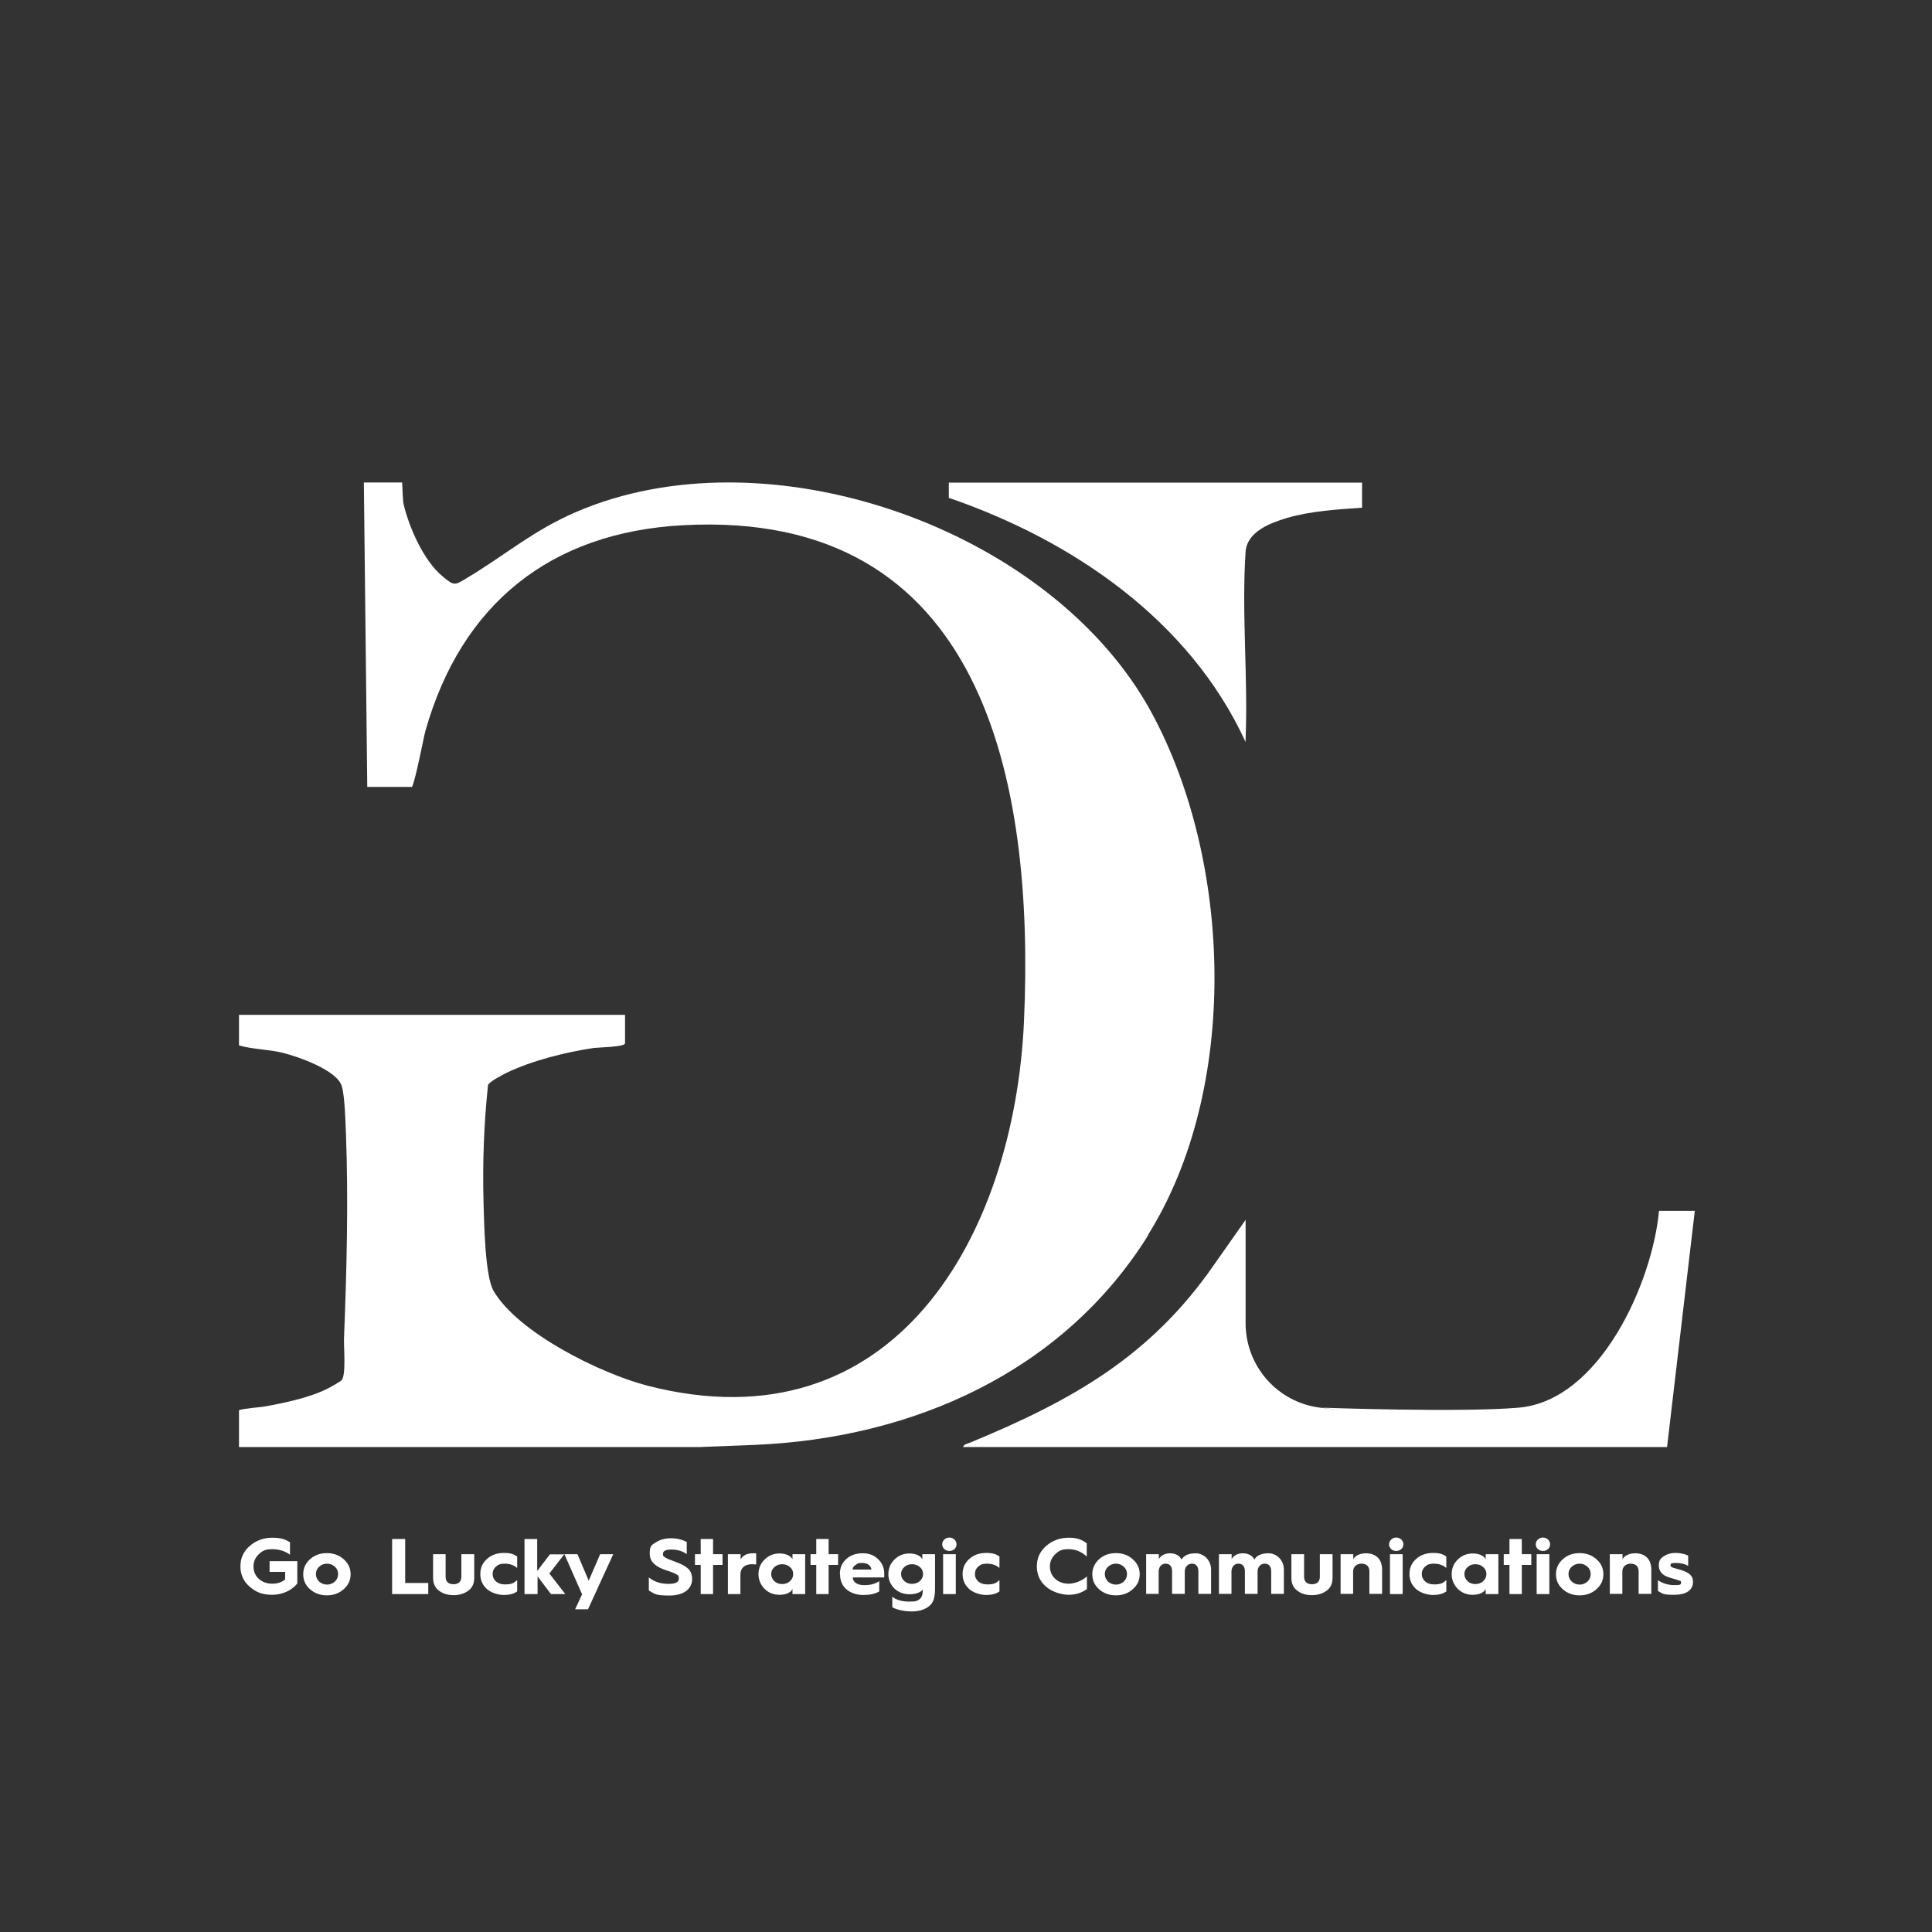 <?xml version="1.0" encoding="UTF-8"?><svg id="uuid-1e217193-ad64-4629-8561-5b06dedac2a6" xmlns="http://www.w3.org/2000/svg" viewBox="0 0 1080 1080"><rect x="0" y="0" width="1080" height="1080" fill="#333333" stroke="none"/><defs><style>.uuid-29582361-7a93-4ae3-8608-7aa67d5d230c{fill:#fff;}</style></defs><path class="uuid-29582361-7a93-4ae3-8608-7aa67d5d230c" d="M641.8,690.6c-47.8,76.4-131.5,113.4-219.9,117.1-10.2.4-20.4.8-30.7,1.2H133.6v-20.6c3.2-1.1,11.9-1.6,14-2,11.2-2,25.7-5,35.8-10.2,1.5-.8,6.6-3.6,7.5-4.5,2.7-2.7,1.2-18.6,1.4-23.6,1.5-37.5,2.5-76.4,1.1-114-.3-6.8-.6-20.8-2.3-26.7-2.5-9.1-24.7-16.7-33.1-18.8-7.3-1.8-17.8-2.1-23.9-4-.1,0-.3-.1-.5-.2v-17h215.8v15.9c0,2.1-14.9,2.3-17.4,2.6-15.9,2.4-34.5,7-49,14-2.2,1.1-9.7,5-10.2,6.8-2.3,21.8-3.1,43.7-2.5,65.6.3,10.8.8,41.3,5.6,49.4,13.8,23.6,60.1,46.3,86,53,138,35.5,205-83.7,210.5-203.4,6.1-135-22.7-286.7-190.6-277.6-74.2,4-123.9,44.1-144,115-1,3.6-5.4,27.1-7.5,31.3h-25l-1.9-170.2h21.4c.2,5.1.5,11.2.8,12.1,3.1,13.1,11.2,31.6,21.7,40.3,6.8,5.7,6.8,5.1,13.9.9,21.4-12.8,37-26.6,61.1-36.9,26.1-11.2,55.1-16.4,84.9-16.4,93.3,0,194.4,50.9,236.6,128.8,45.2,83.6,49.1,210.2-2.1,291.9Z"/><path class="uuid-29582361-7a93-4ae3-8608-7aa67d5d230c" d="M947.4,676.9l-15.5,132h-393.5c0-1.4,2.8-2,4-2.5,56.5-23.4,100.7-47.9,136.4-99.6,5.6-8,11.9-17,17.5-24.9v57.8c0,24,17.9,44.3,41.7,47.2s.9,0,.9,0c0,0,77.4,2.8,110,0,45.6-3.9,74.8-70.1,78.5-110h20Z"/><path class="uuid-29582361-7a93-4ae3-8608-7aa67d5d230c" d="M761.4,269.8v14c-13.9,1-28.4,1.8-41.8,5.7-9.4,2.8-22.2,7.5-23.3,18.7-2.3,34.4,1.4,70.3,0,104.9,0,.6,0,1.1,0,1.7-31.2-68-96.6-112.7-165.9-136.5v-8.5h231Z"/><path class="uuid-29582361-7a93-4ae3-8608-7aa67d5d230c" d="M162.1,862.4v6.7c-2.8-2.1-6.2-3.1-10-3.1s-5.4.9-7.4,2.8c-2,1.9-3,4.2-3,6.9s1,5.1,3,6.9c2,1.8,4.5,2.7,7.5,2.7s5.3-.8,7.2-2.4v-4.2h-8.7v-6h15.5v12.5c-3.1,3.8-8.3,6.3-14,6.3s-9.1-1.5-12.6-4.5c-3.5-3-5.2-6.8-5.2-11.4s1.7-8.3,5.2-11.4c3.5-3,7.6-4.6,12.6-4.6s7.2.9,10,2.6Z"/><path class="uuid-29582361-7a93-4ae3-8608-7aa67d5d230c" d="M192.1,871.6c2.6,2.3,3.9,5,3.9,8.4s-1.3,6.1-3.9,8.4c-2.6,2.3-5.7,3.4-9.4,3.4s-6.8-1.1-9.4-3.4c-2.6-2.3-3.8-5.1-3.8-8.4s1.3-6.1,3.8-8.4c2.6-2.3,5.7-3.4,9.4-3.4s6.8,1.1,9.4,3.4ZM178.4,884.1c1.2,1.1,2.7,1.7,4.4,1.7s3.2-.6,4.4-1.7c1.2-1.1,1.8-2.5,1.8-4.2s-.6-3-1.8-4.1c-1.2-1.1-2.7-1.7-4.4-1.7s-3.2.6-4.4,1.7c-1.2,1.1-1.8,2.5-1.8,4.1s.6,3,1.8,4.2Z"/><path class="uuid-29582361-7a93-4ae3-8608-7aa67d5d230c" d="M219.2,891.1v-30.8h7.3v24.6h12.9v6.2h-20.2Z"/><path class="uuid-29582361-7a93-4ae3-8608-7aa67d5d230c" d="M241.9,868.8h7.2v12.7c0,2.8,1.8,4.1,4.4,4.1s4.4-1.3,4.4-4.1v-12.7h7.2v13.3c0,3.1-1.1,5.5-3.3,7.1-2.2,1.6-4.9,2.5-8.2,2.5s-6-.8-8.2-2.5c-2.2-1.6-3.3-4-3.3-7.1v-13.3Z"/><path class="uuid-29582361-7a93-4ae3-8608-7aa67d5d230c" d="M289.1,870.1v6.4c-1.8-1.6-4.2-2.4-6.9-2.4s-3.6.5-4.9,1.6-1.9,2.5-1.9,4.2c0,3.4,2.8,5.8,6.8,5.8s5-.8,6.9-2.4v6.3c-1.9,1.4-4.4,2-7.4,2s-7-1.1-9.5-3.3c-2.5-2.3-3.7-5-3.7-8.4s1.2-6.2,3.7-8.4c2.5-2.3,5.7-3.4,9.5-3.4s5.5.7,7.4,2Z"/><path class="uuid-29582361-7a93-4ae3-8608-7aa67d5d230c" d="M293.2,891.1v-30.8h7.1v17.9l7.1-9.3h8l-8.3,10.7,8.9,11.5h-8l-7.5-9.9v9.9h-7.1Z"/><path class="uuid-29582361-7a93-4ae3-8608-7aa67d5d230c" d="M325.5,891.5l-10-22.7h7.3l6.3,14.8,6.4-14.8h7.3l-14.1,30.8h-7.2l3.8-8.2Z"/><path class="uuid-29582361-7a93-4ae3-8608-7aa67d5d230c" d="M362.6,881.7c3,2.5,6.7,3.7,11.1,3.7s5.8-1.2,5.8-3-.5-1.8-1.5-2.4c-1-.6-3-1.4-5.9-2.3-5.6-1.9-8.9-4.6-8.9-9.2s1.1-4.8,3.4-6.3c2.3-1.5,5.1-2.3,8.4-2.3s6.3.7,8.9,2.1v6.8c-2.3-1.7-5.1-2.6-8.6-2.6s-4.7,1-4.7,2.4.4,1.5,1.7,2.3l1.6.8,2.2.8,2.1.8c3.2,1.2,5.4,2.5,6.7,3.8,1.3,1.4,2,3.2,2,5.6,0,5.4-4.5,9.2-12.7,9.2s-8-.9-11.5-2.8v-7.1Z"/><path class="uuid-29582361-7a93-4ae3-8608-7aa67d5d230c" d="M391.7,891.1v-16.3h-3.2v-6h3.2v-8.5h6.9v8.5h5.3v6h-5.3v16.3h-6.9Z"/><path class="uuid-29582361-7a93-4ae3-8608-7aa67d5d230c" d="M406.9,891.1v-22.3h7.1v3c1.1-2.3,3.6-3.5,6.9-3.5s1.1,0,1.8.1v6.2c-.7-.1-1.5-.2-2.4-.2-4,0-6.4,2.1-6.4,5.8v10.9h-7.1Z"/><path class="uuid-29582361-7a93-4ae3-8608-7aa67d5d230c" d="M443,871.7v-2.9h7.1v22.3h-7.1v-2.9c-.7,1.9-3.5,3.3-7.1,3.3s-6.2-1.1-8.5-3.3c-2.2-2.3-3.4-5-3.4-8.2s1.1-6,3.4-8.2c2.3-2.3,5.1-3.4,8.5-3.4s6.4,1.4,7.1,3.3ZM441.6,883.9c1.2-1.1,1.8-2.4,1.8-4s-.6-2.9-1.8-3.9c-1.2-1.1-2.7-1.6-4.4-1.6s-3.1.5-4.3,1.6c-1.2,1.1-1.8,2.4-1.8,3.9s.6,2.9,1.8,4c1.2,1.1,2.6,1.6,4.3,1.6s3.2-.5,4.4-1.6Z"/><path class="uuid-29582361-7a93-4ae3-8608-7aa67d5d230c" d="M456.3,891.1v-16.3h-3.2v-6h3.2v-8.5h6.9v8.5h5.3v6h-5.3v16.3h-6.9Z"/><path class="uuid-29582361-7a93-4ae3-8608-7aa67d5d230c" d="M469.5,879.9c0-3.5,1.2-6.3,3.6-8.4,2.4-2.2,5.4-3.2,9.1-3.2s6.5,1.1,8.7,3.3c2.2,2.2,3.4,4.8,3.4,8s0,1.5-.1,2.2h-17.5c.1,2.7,2.6,4.3,6.3,4.3s6.2-.7,8.5-2.2v5.7c-2.3,1.4-5.2,2-8.9,2s-7-1.1-9.4-3.1c-2.4-2.1-3.6-4.9-3.6-8.4v-.2ZM487.1,877.4c0-2-2.2-3.7-5-3.7s-2.7.4-3.8,1.1c-1.1.7-1.7,1.6-1.7,2.6h10.5Z"/><path class="uuid-29582361-7a93-4ae3-8608-7aa67d5d230c" d="M500,871.8c2.3-2.3,5.1-3.4,8.5-3.4s6.4,1.4,7.1,3.3v-2.9h7.1v18.6c0,2.9-.2,5.2-.8,6.8-.5,1.7-1.6,3.1-3.4,4.3-2.3,1.5-5.3,2.3-8.9,2.3s-8-.8-10.8-2.3v-5.9c2.3,1.8,5.5,2.7,9.5,2.7s4.2-.4,5.4-1.1c1.4-.9,2.1-2.5,2.1-4.8v-.9c-1,1.6-3.8,2.7-7.3,2.7s-6.2-1.1-8.5-3.2c-2.2-2.2-3.4-4.9-3.4-8s1.1-6,3.4-8.2ZM505.5,883.8c1.2,1.1,2.6,1.6,4.3,1.6s3.2-.5,4.4-1.6c1.2-1.1,1.8-2.3,1.8-3.9s-.6-2.9-1.8-3.9c-1.2-1.1-2.7-1.6-4.4-1.6s-3.1.5-4.3,1.6c-1.2,1.1-1.8,2.4-1.8,3.9s.6,2.8,1.8,3.9Z"/><path class="uuid-29582361-7a93-4ae3-8608-7aa67d5d230c" d="M530.7,859.5c2.2,0,4,1.6,4,3.8s-1.8,3.7-4,3.7-4-1.6-4-3.7,1.8-3.8,4-3.8ZM527.2,891.1v-22.3h7.1v22.3h-7.1Z"/><path class="uuid-29582361-7a93-4ae3-8608-7aa67d5d230c" d="M558.7,870.1v6.4c-1.8-1.6-4.2-2.4-6.9-2.4s-3.6.5-4.9,1.6-1.9,2.5-1.9,4.2c0,3.4,2.8,5.8,6.8,5.8s5-.8,6.9-2.4v6.3c-1.9,1.4-4.4,2-7.4,2s-7-1.1-9.5-3.3c-2.5-2.3-3.7-5-3.7-8.4s1.2-6.2,3.7-8.4c2.5-2.3,5.7-3.4,9.5-3.4s5.5.7,7.4,2Z"/><path class="uuid-29582361-7a93-4ae3-8608-7aa67d5d230c" d="M607.5,863v7.1c-2.9-2.7-6.3-4.1-10.2-4.1s-5.4.9-7.4,2.8c-2,1.9-3,4.2-3,6.9s1,5.1,3,6.9c2,1.8,4.5,2.7,7.5,2.7s7.3-1.4,10.2-4.1v7.1c-2.9,2.1-6.3,3.2-10.2,3.2s-9.1-1.5-12.6-4.5c-3.5-3-5.2-6.8-5.2-11.4s1.7-8.3,5.2-11.4c3.5-3,7.6-4.6,12.6-4.6s7.3,1.1,10.2,3.2Z"/><path class="uuid-29582361-7a93-4ae3-8608-7aa67d5d230c" d="M633.2,871.6c2.6,2.3,3.9,5,3.9,8.4s-1.3,6.1-3.9,8.4c-2.6,2.3-5.7,3.4-9.4,3.4s-6.8-1.1-9.4-3.4c-2.6-2.3-3.8-5.1-3.8-8.4s1.3-6.1,3.8-8.4c2.6-2.3,5.7-3.4,9.4-3.4s6.8,1.1,9.4,3.4ZM619.4,884.1c1.2,1.1,2.7,1.7,4.4,1.7s3.2-.6,4.4-1.7c1.2-1.1,1.8-2.5,1.8-4.2s-.6-3-1.8-4.1c-1.2-1.1-2.7-1.7-4.4-1.7s-3.2.6-4.4,1.7c-1.2,1.1-1.8,2.5-1.8,4.1s.6,3,1.8,4.2Z"/><path class="uuid-29582361-7a93-4ae3-8608-7aa67d5d230c" d="M640.7,891.1v-22.3h7.1v2.8c.9-1.9,3.3-3.3,6.2-3.3s5.4,1.2,6.5,3.5c1.3-2.3,4-3.5,8-3.5s8.5,3.4,8.5,9.2v13.5h-7.1v-12.7c0-2.6-1.3-4.2-3.6-4.2s-4,1.8-4,4.4v12.5h-7.1v-12.7c0-2.6-1.3-4.2-3.6-4.2s-3.9,1.8-3.9,4.4v12.5h-7.1Z"/><path class="uuid-29582361-7a93-4ae3-8608-7aa67d5d230c" d="M681.4,891.1v-22.3h7.1v2.8c.9-1.9,3.3-3.3,6.2-3.3s5.4,1.2,6.5,3.5c1.3-2.3,4-3.5,8-3.5s8.5,3.4,8.5,9.2v13.5h-7.1v-12.7c0-2.6-1.3-4.2-3.6-4.2s-4,1.8-4,4.4v12.5h-7.1v-12.7c0-2.6-1.3-4.2-3.6-4.2s-3.9,1.8-3.9,4.4v12.5h-7.1Z"/><path class="uuid-29582361-7a93-4ae3-8608-7aa67d5d230c" d="M721.9,868.8h7.1v12.7c0,2.8,1.8,4.1,4.4,4.1s4.4-1.3,4.4-4.1v-12.7h7.1v13.3c0,3.1-1.1,5.5-3.3,7.1-2.2,1.6-4.9,2.5-8.2,2.5s-6-.8-8.2-2.5c-2.2-1.6-3.3-4-3.3-7.1v-13.3Z"/><path class="uuid-29582361-7a93-4ae3-8608-7aa67d5d230c" d="M749.4,891.1v-22.3h7.1v2.8c1-1.9,3.7-3.3,7-3.3,5.8,0,9.1,3.4,9.1,9.2v13.5h-7.1v-12.7c0-2.6-1.6-4.2-4.4-4.2s-4.7,1.8-4.7,4.4v12.5h-7.1Z"/><path class="uuid-29582361-7a93-4ae3-8608-7aa67d5d230c" d="M780.5,859.5c2.2,0,4,1.6,4,3.8s-1.8,3.7-4,3.7-4-1.6-4-3.7,1.8-3.8,4-3.8ZM777,891.1v-22.3h7.1v22.3h-7.1Z"/><path class="uuid-29582361-7a93-4ae3-8608-7aa67d5d230c" d="M808.5,870.1v6.4c-1.8-1.6-4.2-2.4-6.9-2.4s-3.6.5-4.9,1.6-1.9,2.5-1.9,4.2c0,3.4,2.8,5.8,6.8,5.8s5-.8,6.9-2.4v6.3c-1.9,1.4-4.4,2-7.4,2s-7-1.1-9.5-3.3c-2.5-2.3-3.7-5-3.7-8.4s1.2-6.2,3.7-8.4c2.5-2.3,5.7-3.4,9.5-3.4s5.5.7,7.4,2Z"/><path class="uuid-29582361-7a93-4ae3-8608-7aa67d5d230c" d="M830.5,871.7v-2.9h7.1v22.3h-7.1v-2.9c-.7,1.9-3.5,3.3-7.1,3.3s-6.2-1.1-8.5-3.3c-2.2-2.3-3.4-5-3.4-8.2s1.1-6,3.4-8.2c2.3-2.3,5.1-3.4,8.5-3.4s6.4,1.4,7.1,3.3ZM829.1,883.9c1.2-1.1,1.8-2.4,1.8-4s-.6-2.9-1.8-3.9c-1.2-1.1-2.7-1.6-4.4-1.6s-3.1.5-4.3,1.6c-1.2,1.1-1.8,2.4-1.8,3.9s.6,2.9,1.8,4c1.2,1.1,2.6,1.6,4.3,1.6s3.2-.5,4.4-1.6Z"/><path class="uuid-29582361-7a93-4ae3-8608-7aa67d5d230c" d="M843.8,891.1v-16.3h-3.2v-6h3.2v-8.5h6.9v8.5h5.3v6h-5.3v16.3h-6.9Z"/><path class="uuid-29582361-7a93-4ae3-8608-7aa67d5d230c" d="M862.5,859.5c2.2,0,4,1.6,4,3.8s-1.8,3.7-4,3.7-4-1.6-4-3.7,1.8-3.8,4-3.8ZM859,891.1v-22.3h7.1v22.3h-7.1Z"/><path class="uuid-29582361-7a93-4ae3-8608-7aa67d5d230c" d="M892.4,871.6c2.6,2.3,3.9,5,3.9,8.4s-1.3,6.1-3.9,8.4c-2.6,2.3-5.7,3.4-9.4,3.4s-6.8-1.1-9.4-3.4c-2.6-2.3-3.8-5.1-3.8-8.4s1.3-6.1,3.8-8.4c2.6-2.3,5.7-3.4,9.4-3.4s6.8,1.1,9.4,3.4ZM878.6,884.1c1.2,1.1,2.7,1.7,4.4,1.7s3.2-.6,4.4-1.7c1.2-1.1,1.8-2.5,1.8-4.2s-.6-3-1.8-4.1c-1.2-1.1-2.7-1.7-4.4-1.7s-3.2.6-4.4,1.7c-1.2,1.1-1.8,2.5-1.8,4.1s.6,3,1.8,4.2Z"/><path class="uuid-29582361-7a93-4ae3-8608-7aa67d5d230c" d="M899.9,891.1v-22.3h7.1v2.8c1-1.9,3.7-3.3,7-3.3,5.8,0,9.1,3.4,9.1,9.2v13.5h-7.1v-12.7c0-2.6-1.6-4.2-4.4-4.2s-4.7,1.8-4.7,4.4v12.5h-7.1Z"/><path class="uuid-29582361-7a93-4ae3-8608-7aa67d5d230c" d="M926.9,883.4c2.6,1.8,5.7,2.7,9.3,2.7s3.5-.5,3.5-1.5-.4-.8-1.2-1.1c-.8-.3-1.9-.7-3.4-1.1-1.5-.4-2.7-.8-3.6-1.2-2.8-1.3-4.2-3.3-4.2-6.1s.9-3.9,2.7-5.1c1.8-1.2,4-1.9,6.6-1.9s5.1.5,7.1,1.5v5.7c-2-1.1-4.4-1.6-6.9-1.6s-3,.4-3,1.3c0,1.3,2.1,1.5,4.8,2.3,2.3.7,3.8,1.2,5.4,2.3,1.6,1.1,2.4,2.6,2.4,4.7,0,4.4-3.5,7.2-10.5,7.2s-6.2-.7-9.1-2.1v-6.1Z"/></svg>